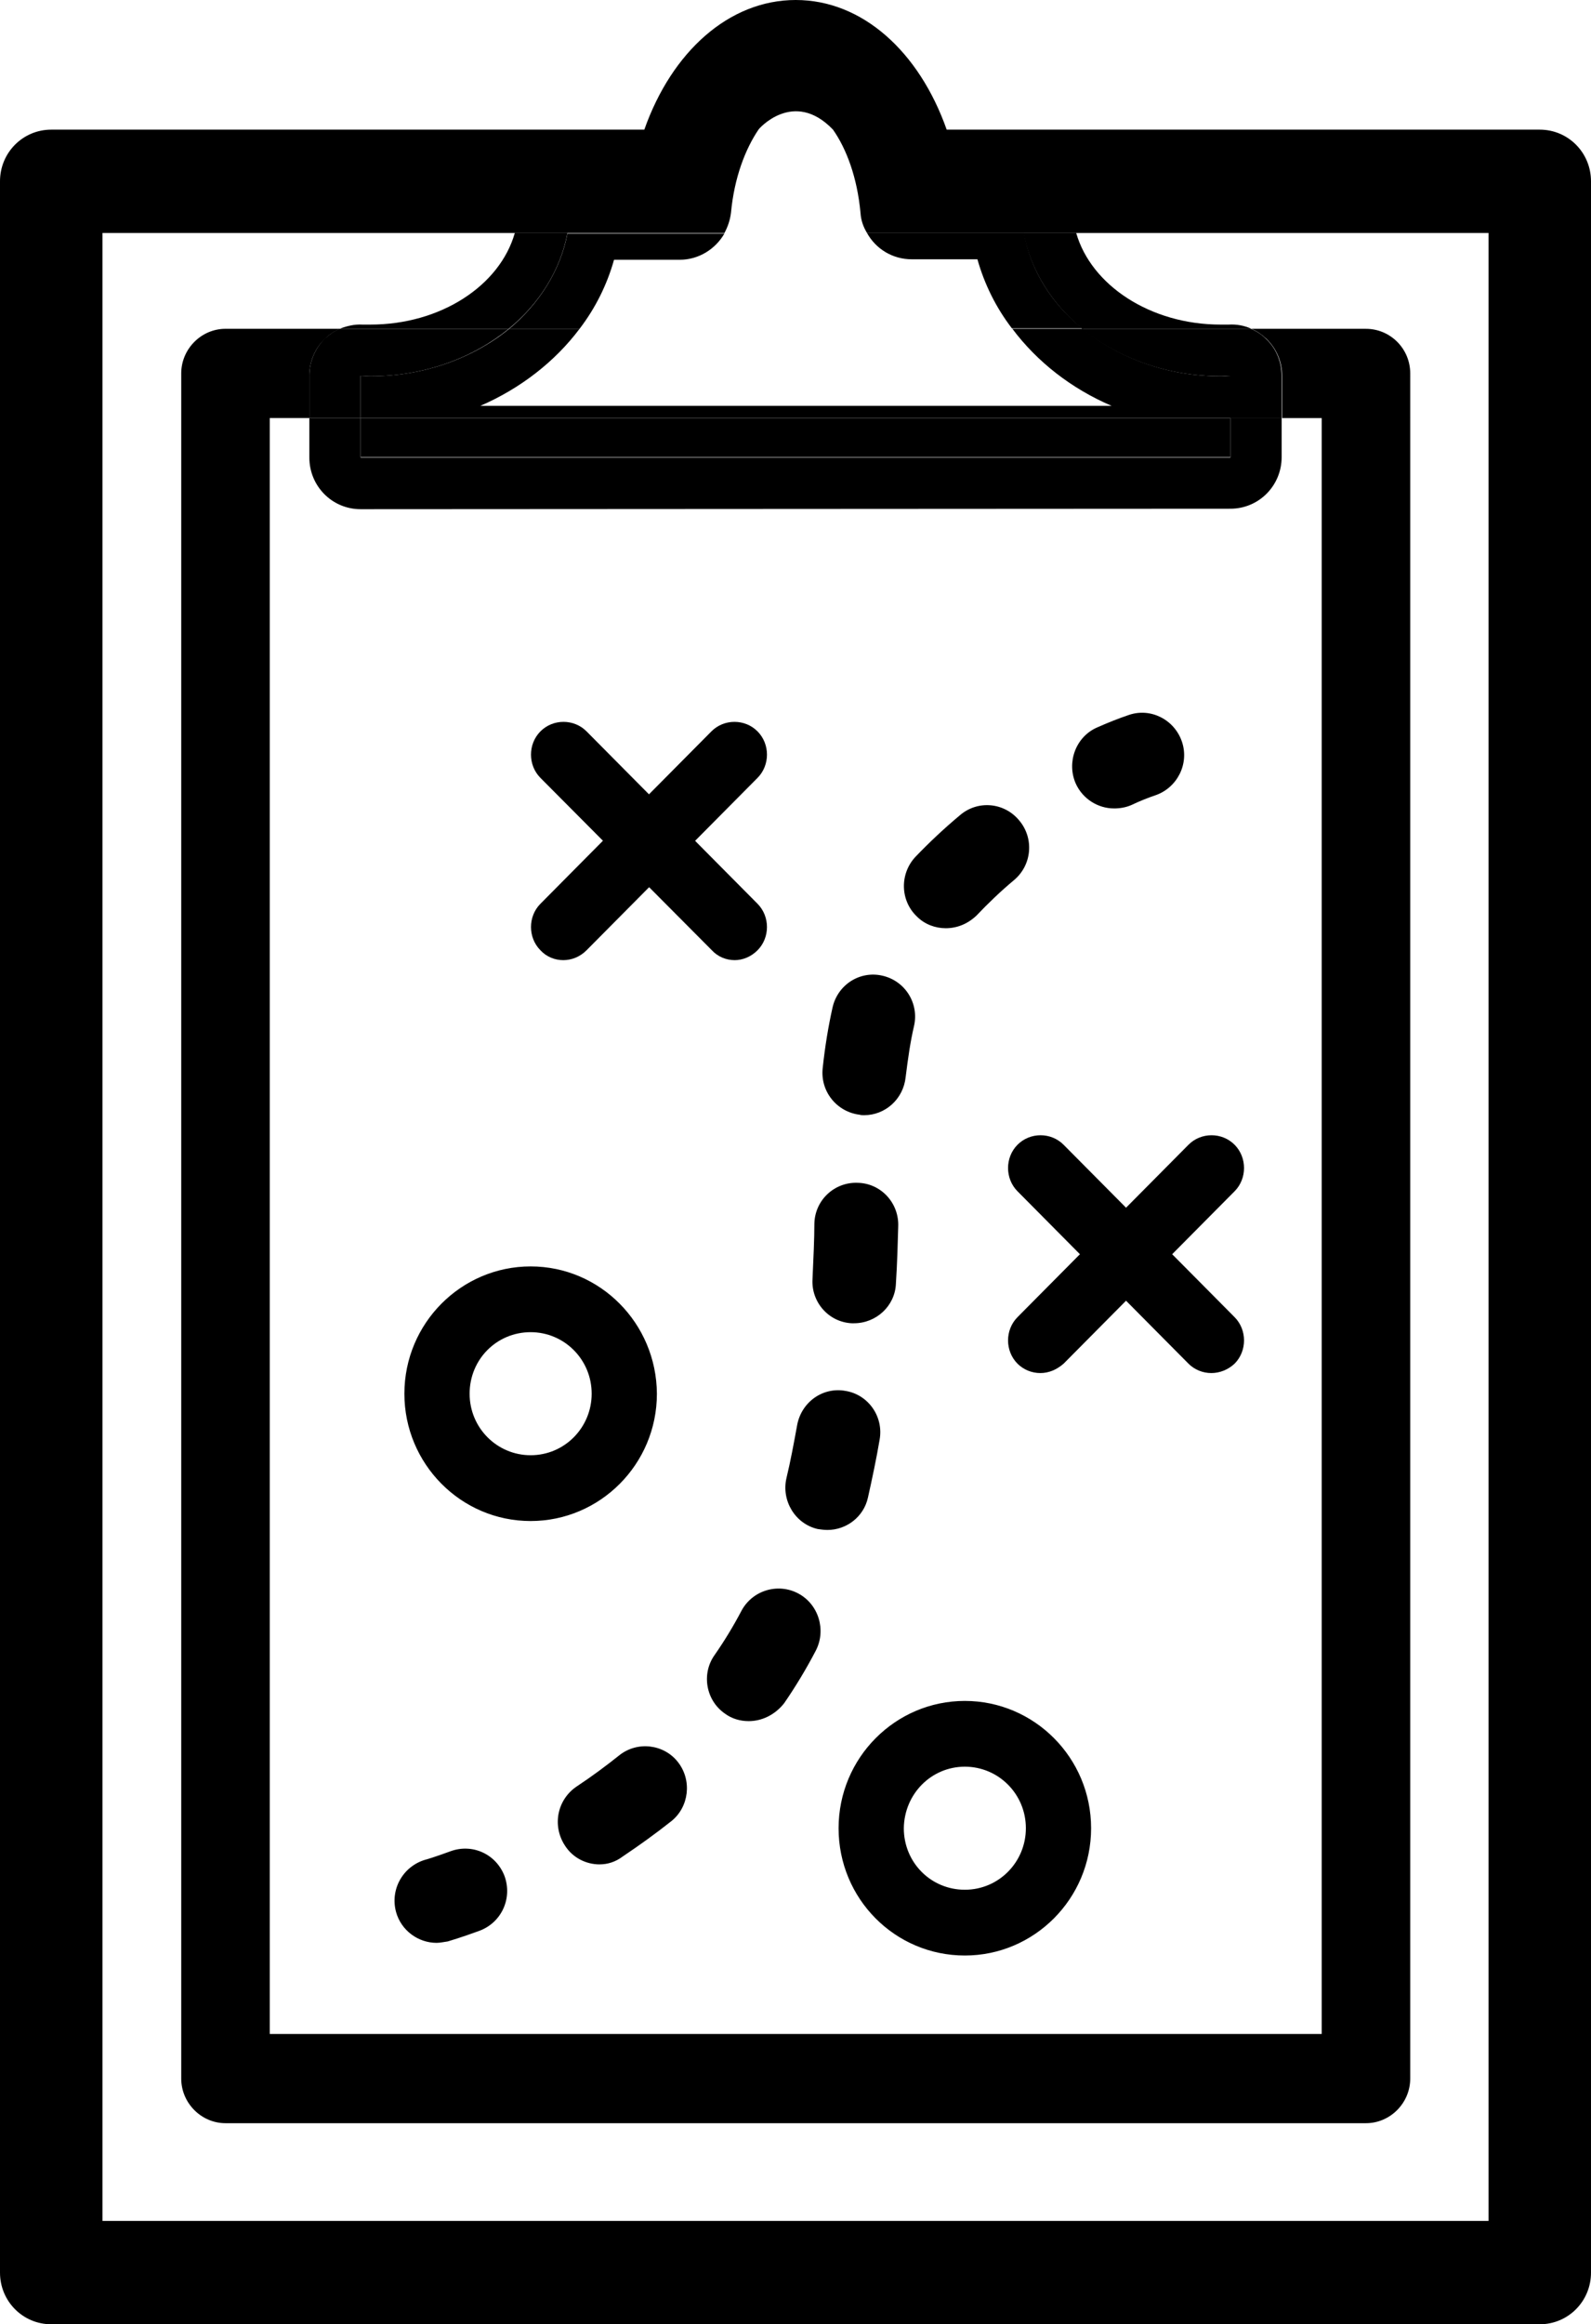 <?xml version="1.0" encoding="UTF-8"?> <svg xmlns="http://www.w3.org/2000/svg" width="87" height="127" fill="none"><g clip-path="url(#a)" fill="#000"><path d="M23.871 106.159c-.994 0-1.936-.668-2.216-1.694-.331-1.232.382-2.49 1.605-2.849.025 0 .535-.154 1.376-.462 1.197-.437 2.497.154 2.955 1.36.433 1.206-.153 2.515-1.35 2.977-1.044.385-1.681.565-1.758.591-.204.025-.408.077-.611.077ZM32.788 101.872c-.739 0-1.478-.359-1.911-1.052-.688-1.078-.408-2.49.662-3.209.815-.539 1.579-1.104 2.318-1.694.994-.796 2.446-.616 3.21.359.79 1.001.611 2.464-.357 3.234-.841.667-1.732 1.309-2.65 1.925-.408.308-.841.436-1.274.436Zm8.152-7.828c-.459 0-.917-.128-1.299-.411-1.044-.719-1.299-2.182-.56-3.208.535-.77 1.019-1.566 1.452-2.387.586-1.129 1.987-1.566 3.108-.975 1.121.59 1.554 2.002.968 3.131-.509.975-1.095 1.951-1.732 2.875-.509.642-1.223.975-1.936.975Zm4.305-10.446c-.178 0-.357-.026-.535-.051-1.223-.282-1.987-1.54-1.707-2.772.229-.95.408-1.925.586-2.9.229-1.258 1.401-2.105 2.65-1.874 1.248.205 2.089 1.412 1.86 2.669-.178 1.052-.408 2.13-.637 3.157-.229 1.052-1.172 1.771-2.216 1.771Zm1.452-11.293h-.102c-1.274-.051-2.242-1.155-2.165-2.413.051-1.129.102-2.207.102-3.029.025-1.283 1.095-2.284 2.369-2.233 1.274.026 2.267 1.104 2.216 2.387-.025.847-.051 1.976-.127 3.131-.051 1.206-1.07 2.156-2.293 2.156Zm.56-11.37c-.076 0-.178 0-.255-.026-1.248-.154-2.165-1.283-2.013-2.567.127-1.181.306-2.259.535-3.285.28-1.258 1.503-2.028 2.726-1.745 1.248.282 2.013 1.514 1.732 2.746-.204.873-.331 1.771-.459 2.798-.127 1.206-1.121 2.079-2.267 2.079Zm4.458-10.216c-.56 0-1.146-.205-1.579-.642-.917-.873-.943-2.336-.076-3.26.739-.77 1.554-1.54 2.446-2.284.968-.821 2.42-.693 3.236.308.815.975.688 2.438-.306 3.26-.739.616-1.427 1.283-2.038 1.925-.484.462-1.07.693-1.681.693ZM60.913 44.173c-.866 0-1.707-.513-2.089-1.36-.509-1.155 0-2.541 1.146-3.054.637-.282 1.223-.513 1.758-.693 1.197-.411 2.497.257 2.904 1.463.408 1.206-.255 2.515-1.452 2.926-.382.128-.841.308-1.325.539-.306.128-.611.18-.943.18ZM29.017 72.791c1.834 0 3.337 1.489 3.337 3.362 0 1.848-1.478 3.362-3.337 3.362-1.834 0-3.337-1.489-3.337-3.362 0-1.874 1.478-3.362 3.337-3.362Zm0-3.593c-3.796 0-6.904 3.106-6.904 6.956 0 3.824 3.083 6.956 6.904 6.956 3.796 0 6.904-3.106 6.904-6.956-.025-3.85-3.108-6.956-6.904-6.956ZM52.76 96.533c1.834 0 3.337 1.489 3.337 3.362 0 1.848-1.478 3.362-3.337 3.362s-3.337-1.489-3.337-3.362c.025-1.874 1.503-3.362 3.337-3.362Zm0-3.593c-3.796 0-6.904 3.106-6.904 6.956 0 3.85 3.083 6.955 6.904 6.955 3.796 0 6.904-3.105 6.904-6.955 0-3.85-3.108-6.956-6.904-6.956ZM30.8 52.463c-.459 0-.917-.18-1.248-.539-.688-.693-.688-1.848 0-2.541l9.35-9.42c.688-.693 1.834-.693 2.522 0 .688.693.688 1.848 0 2.541l-9.35 9.42c-.357.359-.815.539-1.274.539Z"></path><path d="M40.175 52.463c-.459 0-.917-.18-1.248-.539l-9.375-9.42c-.688-.693-.688-1.848 0-2.541.688-.693 1.834-.693 2.522 0l9.35 9.42c.688.693.688 1.848 0 2.541-.357.359-.815.539-1.248.539ZM56.887 75.025c-.459 0-.917-.18-1.248-.513-.688-.693-.688-1.848 0-2.541l9.35-9.42c.688-.693 1.834-.693 2.522 0 .688.693.688 1.848 0 2.541l-9.35 9.42c-.382.334-.815.513-1.274.513Z"></path><path d="M66.237 75.025c-.459 0-.917-.18-1.248-.513l-9.35-9.42c-.688-.693-.688-1.848 0-2.541.688-.693 1.834-.693 2.522 0l9.35 9.42c.688.693.688 1.848 0 2.541-.357.334-.815.513-1.274.513Z"></path><path d="M74.695 17.967h-6.267c.306.128.56.308.815.539.56.539.866 1.258.866 2.028v2.31h2.165v88.294H14.751V22.843h2.165v-2.31c0-.77.306-1.514.866-2.028.229-.231.509-.411.815-.539h-6.267c-1.325 0-2.42 1.104-2.42 2.438v93.171c0 1.335 1.095 2.438 2.42 2.438h62.365c1.325 0 2.42-1.103 2.42-2.438V20.405c0-1.36-1.095-2.438-2.42-2.438ZM59.181 17.967h9.248c-.382-.18-.815-.257-1.248-.231H66.747c-3.847 0-7.082-2.156-7.897-5.005h-2.879c.382 2.028 1.529 3.85 3.21 5.236Z"></path><path d="M67.282 27.797c1.554 0 2.802-1.258 2.802-2.823v-2.13h-2.802v2.156H19.718v-2.156H16.916v2.156c0 1.566 1.248 2.823 2.802 2.823M31.03 12.731h-2.879c-.815 2.875-4.051 5.005-7.897 5.005H19.821c-.433-.026-.866.077-1.248.231H27.82c1.681-1.386 2.828-3.208 3.21-5.236ZM66.747 20.559c.178 0 .357-.026.535-.026v2.31h2.802v-2.31c0-.77-.306-1.514-.866-2.028-.229-.231-.509-.411-.815-.539h-9.248c1.987 1.591 4.637 2.592 7.592 2.592Z"></path><path d="M16.916 20.534v2.31h2.802v-2.31c.178 0 .357.026.535.026 2.955 0 5.605-1.001 7.566-2.592h-9.248c-.306.128-.56.308-.815.539-.535.539-.841 1.258-.841 2.028ZM43.386 24.974h23.896v-2.13H19.719v2.13h23.667ZM27.845 17.967h3.847c.866-1.129 1.503-2.413 1.885-3.773h3.592c1.044 0 1.962-.59 2.446-1.437h-8.585c-.382 2.002-1.528 3.824-3.184 5.21ZM55.995 12.731h-8.585c.484.873 1.401 1.437 2.446 1.437h3.592c.382 1.36 1.019 2.644 1.885 3.773H59.18c-1.681-1.36-2.828-3.183-3.184-5.21Z"></path><path d="M20.254 20.559c-.178 0-.357-.026-.535-.026v2.31h47.589v-2.31c-.178 0-.357.026-.535.026-2.955 0-5.605-1.001-7.566-2.592h-3.847c1.35 1.797 3.21 3.26 5.426 4.209H26.266c2.191-.95 4.076-2.413 5.426-4.209h-3.847c-1.962 1.591-4.637 2.592-7.592 2.592Z"></path><path d="M84.198 7.084H51.767C50.264 2.823 47.156 0 43.513 0c-3.643 0-6.777 2.823-8.28 7.084H2.802C1.248 7.084 0 8.342 0 9.907V124.177C0 125.742 1.248 127 2.802 127H84.198c1.554 0 2.802-1.258 2.802-2.823V9.907c0-1.566-1.248-2.823-2.802-2.823Zm-38.647 0c.739 1.052 1.325 2.618 1.503 4.543.025.411.153.77.357 1.104h33.985V121.353H5.605V12.731H39.615c.178-.334.306-.693.357-1.104.178-1.925.79-3.491 1.503-4.543-.025 0 1.911-2.259 4.076 0Z"></path></g><defs><clipPath id="a"><path fill="#fff" d="M0 0h87v127H0z"></path></clipPath></defs></svg> 